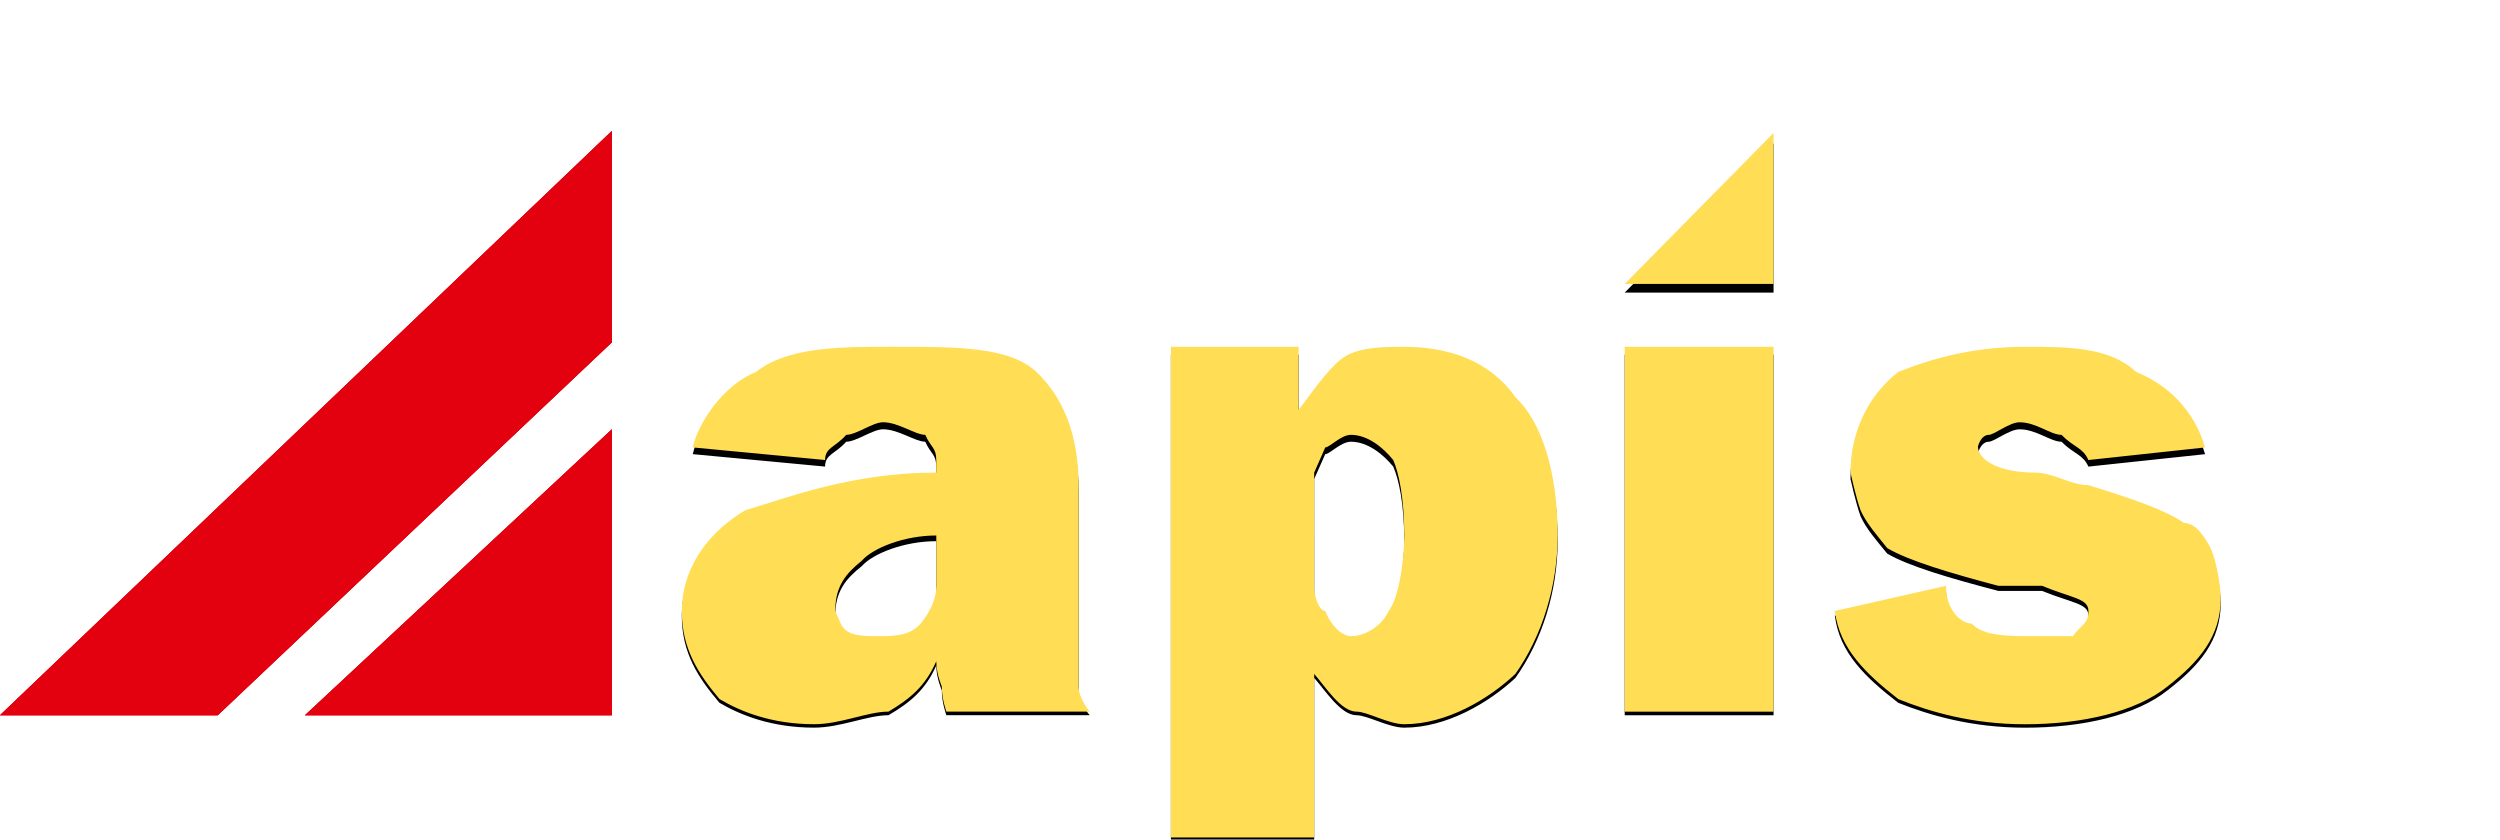 <?xml version="1.0" encoding="UTF-8" standalone="no"?>
<!-- Created with Inkscape (http://www.inkscape.org/) -->

<svg
   xmlns:dc="http://purl.org/dc/elements/1.1/"
   xmlns:cc="http://creativecommons.org/ns#"
   xmlns:rdf="http://www.w3.org/1999/02/22-rdf-syntax-ns#"
   xmlns:svg="http://www.w3.org/2000/svg"
   xmlns="http://www.w3.org/2000/svg"
   xmlns:xlink="http://www.w3.org/1999/xlink"
   xmlns:sodipodi="http://sodipodi.sourceforge.net/DTD/sodipodi-0.dtd"
   xmlns:inkscape="http://www.inkscape.org/namespaces/inkscape"
   width="108.384mm"
   height="36.419mm"
   viewBox="0 0 108.384 36.419"
   version="1.1"
   id="svg74"
   inkscape:version="0.92.3 (2405546, 2018-03-11)"
   sodipodi:docname="logo_apis_cierne.svg">
  <defs
     id="defs68" />
  <sodipodi:namedview
     id="base"
     pagecolor="#ffffff"
     bordercolor="#666666"
     borderopacity="1.0"
     inkscape:pageopacity="0.0"
     inkscape:pageshadow="2"
     inkscape:zoom="1.18"
     inkscape:cx="273.98222"
     inkscape:cy="167.43673"
     inkscape:document-units="mm"
     inkscape:current-layer="layer1"
     showgrid="false"
     inkscape:window-width="1920"
     inkscape:window-height="1080"
     inkscape:window-x="0"
     inkscape:window-y="0"
     inkscape:window-maximized="1">
    <sodipodi:guide
       position="0,5.241122e-006"
       orientation="0,505.741"
       id="guide12"
       inkscape:locked="false" />
    <sodipodi:guide
       position="133.811,5.241122e-006"
       orientation="-162.648,0"
       id="guide14"
       inkscape:locked="false" />
    <sodipodi:guide
       position="133.811,43.034"
       orientation="0,-505.741"
       id="guide16"
       inkscape:locked="false" />
    <sodipodi:guide
       position="0,43.034"
       orientation="162.648,0"
       id="guide18"
       inkscape:locked="false" />
    <sodipodi:guide
       position="0,5.241122e-006"
       orientation="0,505.741"
       id="guide3724"
       inkscape:locked="false" />
    <sodipodi:guide
       position="133.811,5.241122e-006"
       orientation="-162.648,0"
       id="guide3726"
       inkscape:locked="false" />
    <sodipodi:guide
       position="133.811,43.034"
       orientation="0,-505.741"
       id="guide3728"
       inkscape:locked="false" />
    <sodipodi:guide
       position="0,43.034"
       orientation="162.648,0"
       id="guide3730"
       inkscape:locked="false" />
  </sodipodi:namedview>
  <g
     inkscape:label="Vrstva 1"
     inkscape:groupmode="layer"
     id="layer1"
     transform="translate(-41.347,-139.601)"
     style="opacity:1">
    <path
       d="M 50.786,170.609 H 41.347 L 67.873,145.279 v 9.162 z m 3.783,0 h 13.303 v -12.395 z"
       id="path2"
       inkscape:connector-curvature="0"
       style="clip-rule:evenodd;fill:#e3000f;fill-rule:evenodd;stroke-width:1.123" />
    <path
       d="m 120.894,166.297 4.819,-1.078 c 0,1.078 0.677,1.617 1.115,1.617 0.479,0.539 1.633,0.539 2.55,0.539 0.7,0 1.378,0 1.832,0 0.418,-0.539 0.677,-0.539 0.677,-1.078 0,-0.539 -0.68,-0.539 -2.011,-1.078 -0.647,0 -1.181,0 -1.892,0 -2.071,-0.539 -3.903,-1.078 -4.819,-1.617 -0.438,-0.539 -0.916,-1.078 -1.155,-1.617 -0.2,-0.539 -0.438,-1.617 -0.438,-1.617 0,-1.617 0.677,-3.234 2.071,-4.311 1.354,-0.539 3.186,-1.078 5.495,-1.078 1.832,0 3.665,0 4.819,1.078 1.354,0.539 2.509,1.617 2.988,3.234 l -5.059,0.539 c -0.238,-0.539 -0.634,-0.539 -1.165,-1.078 -0.48,0 -1.092,-0.539 -1.821,-0.539 -0.438,0 -1.102,0.539 -1.333,0.539 -0.353,0 -0.498,0.539 -0.468,0.539 0.04,0.539 0.899,1.078 2.479,1.078 0.777,0 1.554,0.539 2.309,0.539 1.791,0.539 3.377,1.078 4.142,1.617 0.494,0 0.868,0.539 1.156,1.078 0.25,0.539 0.438,1.617 0.438,2.156 0,1.617 -0.916,2.695 -2.31,3.773 -1.354,1.078 -3.664,1.617 -6.174,1.617 -2.31,0 -4.142,-0.539 -5.495,-1.078 -1.394,-1.078 -2.55,-2.156 -2.748,-3.773 v -0.539 z m -9.11,-14.012 6.453,-6.467 v 6.467 z m 0,18.324 v -15.629 h 6.453 v 15.629 z m -19.674,5.389 v -21.018 h 5.536 v 2.695 c 0.438,-0.539 1.155,-1.617 1.832,-2.156 0.677,-0.539 1.832,-0.539 2.748,-0.539 1.833,0 3.665,0.539 4.819,2.156 1.156,1.078 1.832,3.234 1.832,5.928 0,2.156 -0.677,4.311 -1.832,5.928 -1.155,1.078 -2.986,2.156 -4.819,2.156 -0.677,0 -1.594,-0.539 -2.071,-0.539 -0.677,0 -1.354,-1.078 -1.833,-1.617 v 7.006 z m 6.213,-10.779 c 0,0.539 0.239,1.078 0.479,1.078 0.199,0.539 0.677,1.078 1.115,1.078 0.717,0 1.394,-0.539 1.633,-1.078 0.438,-0.539 0.677,-2.156 0.677,-3.234 0,-1.617 -0.239,-2.695 -0.479,-3.234 -0.438,-0.539 -1.115,-1.078 -1.832,-1.078 -0.438,0 -0.916,0.539 -1.115,0.539 -0.239,0.539 -0.479,1.078 -0.479,1.078 z m -16.385,-2.156 c -1.394,0 -2.748,0.539 -3.226,1.078 -0.677,0.539 -1.155,1.078 -1.155,2.156 0,0 0.239,0.539 0.239,0.539 0.239,0.539 0.916,0.539 1.594,0.539 0.717,0 1.394,0 1.872,-0.539 0.438,-0.539 0.677,-1.078 0.677,-1.617 v -2.156 z m 0.438,7.545 c 0,0 -0.199,-0.539 -0.199,-1.078 0,0 -0.239,-0.539 -0.239,-1.078 -0.477,1.078 -1.155,1.617 -2.071,2.156 -0.915,0 -2.071,0.539 -3.226,0.539 -1.833,0 -3.186,-0.539 -4.103,-1.078 -0.916,-1.078 -1.633,-2.156 -1.633,-3.773 0,-1.617 0.916,-3.234 2.748,-4.311 1.832,-0.539 4.62,-1.617 8.284,-1.617 v -0.539 c 0,-0.539 -0.239,-0.539 -0.477,-1.078 -0.438,0 -1.156,-0.539 -1.833,-0.539 -0.438,0 -1.155,0.539 -1.594,0.539 -0.477,0.539 -0.916,0.539 -0.916,1.078 l -5.736,-0.539 c 0.239,-1.078 1.354,-2.695 2.748,-3.234 1.354,-1.078 3.665,-1.078 5.975,-1.078 2.748,0 5.018,0 6.174,1.078 1.155,1.078 1.832,2.695 1.832,4.85 v 7.006 c 0,0.539 0,1.078 0,1.617 0,0.539 0.479,1.078 0.479,1.078 h -6.213 z"
       id="path4"
       inkscape:connector-curvature="0"
       style="clip-rule:evenodd;fill-rule:evenodd;stroke-width:1.13" />
    <use
       height="100%"
       width="100%"
       x="0"
       y="0"
       xlink:href="#path2"
       id="use8" />
    <use
       height="100%"
       width="100%"
       x="0"
       y="0"
       xlink:href="#path4"
       id="use10"
       style="fill:#ffdd55"
       transform="matrix(1,0,0,1.012,0,-2.203)" />
    <use
       height="100%"
       width="100%"
       id="use31"
       xlink:href="#path2"
       y="0"
       x="0" />
  </g>
</svg>
